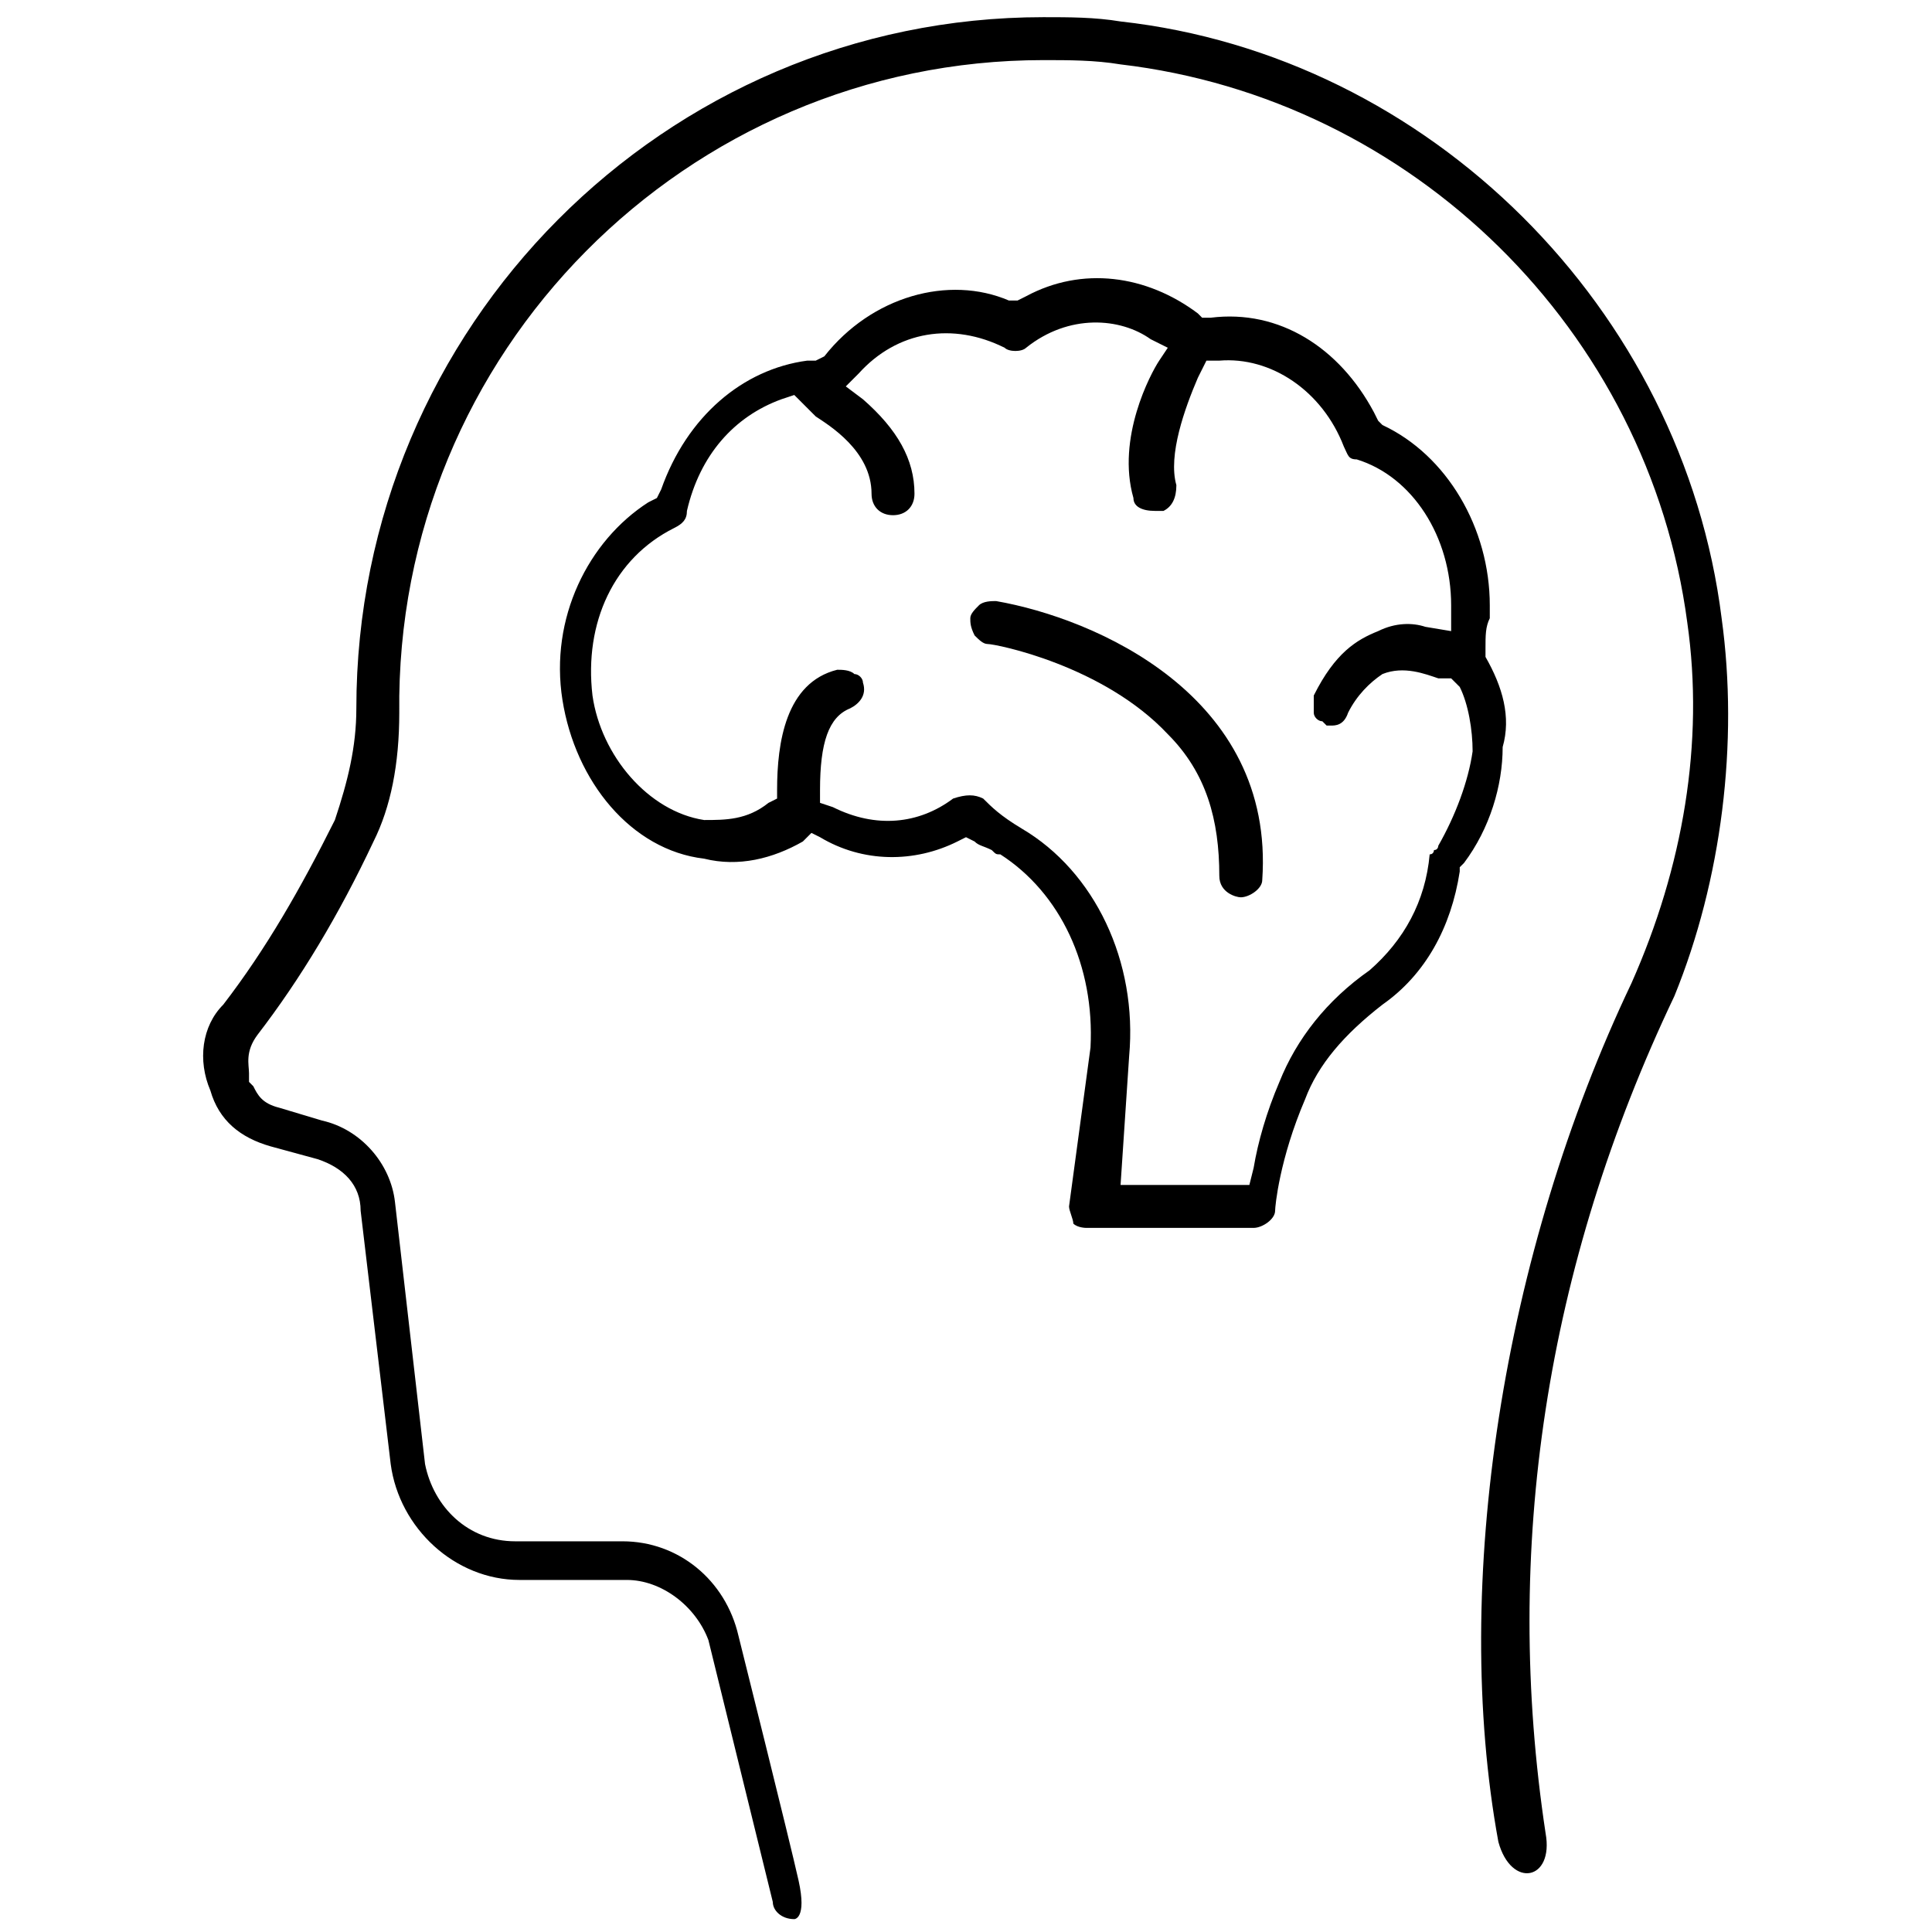 <?xml version="1.0" encoding="utf-8"?>
<!-- Generator: Adobe Illustrator 19.2.0, SVG Export Plug-In . SVG Version: 6.00 Build 0)  -->
<svg version="1.1" id="Calque_1" xmlns="http://www.w3.org/2000/svg" xmlns:xlink="http://www.w3.org/1999/xlink" x="0px" y="0px"
	 viewBox="0 0 45 45" style="enable-background:new 0 0 45 45;" xml:space="preserve">
<g>
	<path d="M34.6,15.3L34.6,15.3l0-0.2c0-0.3,0-0.5,0.1-0.7c0-0.1,0-0.2,0-0.3c0-1.8-1-3.5-2.5-4.2l-0.1-0.1L32,9.6
		c-0.8-1.5-2.2-2.4-3.8-2.2l-0.2,0l-0.1-0.1c-1.2-0.9-2.7-1.1-4-0.4L23.7,7L23.5,7c-1.4-0.6-3.2-0.1-4.3,1.3L19,8.4l-0.2,0
		c-1.5,0.2-2.8,1.3-3.4,3l-0.1,0.2l-0.2,0.1c-1.4,0.9-2.3,2.7-2,4.6c0.3,1.9,1.6,3.5,3.3,3.7c0.8,0.2,1.6,0,2.3-0.4l0.2-0.2l0.2,0.1
		c1,0.6,2.2,0.6,3.2,0.1l0.2-0.1l0.2,0.1c0.1,0.1,0.2,0.1,0.4,0.2c0.1,0.1,0.1,0.1,0.2,0.1c1.4,0.9,2.2,2.6,2.1,4.5l-0.5,3.7
		c0,0.1,0.1,0.3,0.1,0.4c0.1,0.1,0.3,0.1,0.3,0.1h3.9c0.2,0,0.5-0.2,0.5-0.4c0-0.1,0.1-1.2,0.7-2.6c0.3-0.8,0.9-1.5,1.8-2.2
		c1-0.7,1.6-1.8,1.8-3.1l0-0.1l0.1-0.1c0.6-0.8,0.9-1.8,0.9-2.7C35.2,16.7,35,16,34.6,15.3z M33.5,19.7c0,0,0,0.1-0.1,0.1
		c0,0,0,0.1-0.1,0.1c-0.1,1.1-0.6,2-1.4,2.7c-1,0.7-1.7,1.6-2.1,2.6c-0.3,0.7-0.5,1.4-0.6,2l-0.1,0.4h-3l0.2-3
		c0.2-2.2-0.8-4.3-2.5-5.3c-0.5-0.3-0.7-0.5-0.9-0.7c-0.2-0.1-0.4-0.1-0.7,0c-0.8,0.6-1.8,0.7-2.8,0.2l-0.3-0.1v-0.3
		c0-1.1,0.2-1.7,0.7-1.9c0.2-0.1,0.4-0.3,0.3-0.6c0-0.1-0.1-0.2-0.2-0.2c-0.1-0.1-0.3-0.1-0.4-0.1c-1.2,0.3-1.4,1.7-1.4,2.8v0.2
		l-0.2,0.1c-0.5,0.4-1,0.4-1.5,0.4c-1.3-0.2-2.4-1.5-2.6-2.9c-0.2-1.7,0.5-3.2,1.9-3.9c0.2-0.1,0.3-0.2,0.3-0.4
		c0.3-1.3,1.1-2.2,2.2-2.6l0.3-0.1L19,9.7c0.3,0.2,1.3,0.8,1.3,1.8c0,0.3,0.2,0.5,0.5,0.5c0.3,0,0.5-0.2,0.5-0.5
		c0-0.8-0.4-1.5-1.2-2.2L19.7,9L20,8.7c0.9-1,2.2-1.2,3.4-0.6c0.1,0.1,0.4,0.1,0.5,0c1-0.8,2.2-0.7,2.9-0.2l0.4,0.2L27,8.4
		c-0.2,0.3-1,1.8-0.6,3.2c0,0.2,0.2,0.3,0.5,0.3h0.2c0.2-0.1,0.3-0.3,0.3-0.6c-0.2-0.7,0.2-1.8,0.5-2.5l0.2-0.4l0.3,0
		c1.2-0.1,2.4,0.7,2.9,2c0.1,0.2,0.1,0.3,0.3,0.3c1.3,0.4,2.2,1.8,2.2,3.4v0.6l-0.6-0.1c-0.3-0.1-0.7-0.1-1.1,0.1
		c-0.5,0.2-1,0.5-1.5,1.5c0,0.1,0,0.2,0,0.4c0,0.1,0.1,0.2,0.2,0.2l0.1,0.1c0,0,0,0,0.1,0c0.1,0,0.3,0,0.4-0.3
		c0.2-0.4,0.5-0.7,0.8-0.9c0.5-0.2,1,0,1.3,0.1l0.1,0l0.2,0l0.2,0.2c0.2,0.4,0.3,1,0.3,1.5C34.2,18.2,33.9,19,33.5,19.7z"/>
	<path d="M23.2,14L23.2,14c-0.1,0-0.3,0-0.4,0.1c-0.1,0.1-0.2,0.2-0.2,0.3c0,0.1,0,0.2,0.1,0.4c0.1,0.1,0.2,0.2,0.3,0.2c0,0,0,0,0,0
		c0.2,0,2.7,0.5,4.2,2.1c0.9,0.9,1.2,2,1.2,3.3c0,0.4,0.4,0.5,0.5,0.5l0,0c0.2,0,0.5-0.2,0.5-0.4C29.7,16.2,25.5,14.4,23.2,14z"/>
	<path d="M40.1,14.4C39.2,7.2,33.3,1.3,26.1,0.5c-0.6-0.1-1.2-0.1-1.8-0.1c-8.8,0-16,7.2-16,16.1c0,0.9-0.2,1.7-0.5,2.6
		c-0.8,1.6-1.6,3-2.6,4.3c-0.5,0.5-0.6,1.3-0.3,2c0.2,0.7,0.7,1.1,1.4,1.3L7.4,27c0.6,0.2,1,0.6,1,1.2l0.7,5.9
		c0.2,1.5,1.5,2.7,3,2.7h2.5c0.8,0,1.6,0.6,1.9,1.4l1.5,6.1c0,0.2,0.2,0.4,0.5,0.4c0,0,0.3,0,0.1-0.9s-1.4-5.7-1.4-5.7
		c-0.3-1.3-1.4-2.2-2.7-2.2h-2.5c-1.1,0-1.9-0.8-2.1-1.8L9.2,28c-0.1-0.9-0.8-1.7-1.7-1.9l-1-0.3c-0.4-0.1-0.5-0.3-0.6-0.5l-0.1-0.1
		l0-0.2c0-0.2-0.1-0.5,0.2-0.9c1-1.3,1.9-2.8,2.7-4.5c0.4-0.8,0.6-1.8,0.6-3C9.2,8.2,16,1.4,24.3,1.4c0.6,0,1.2,0,1.8,0.1
		c6.8,0.8,12.3,6.2,13.2,13c0.4,2.8-0.1,5.7-1.3,8.4l0,0c-3,6.3-4.2,14-3.1,20c0.3,1.1,1.3,0.9,1.1-0.2c-1-6.6,0-13.2,3-19.5
		C40.1,20.5,40.5,17.3,40.1,14.4z"/>
</g>
</svg>
